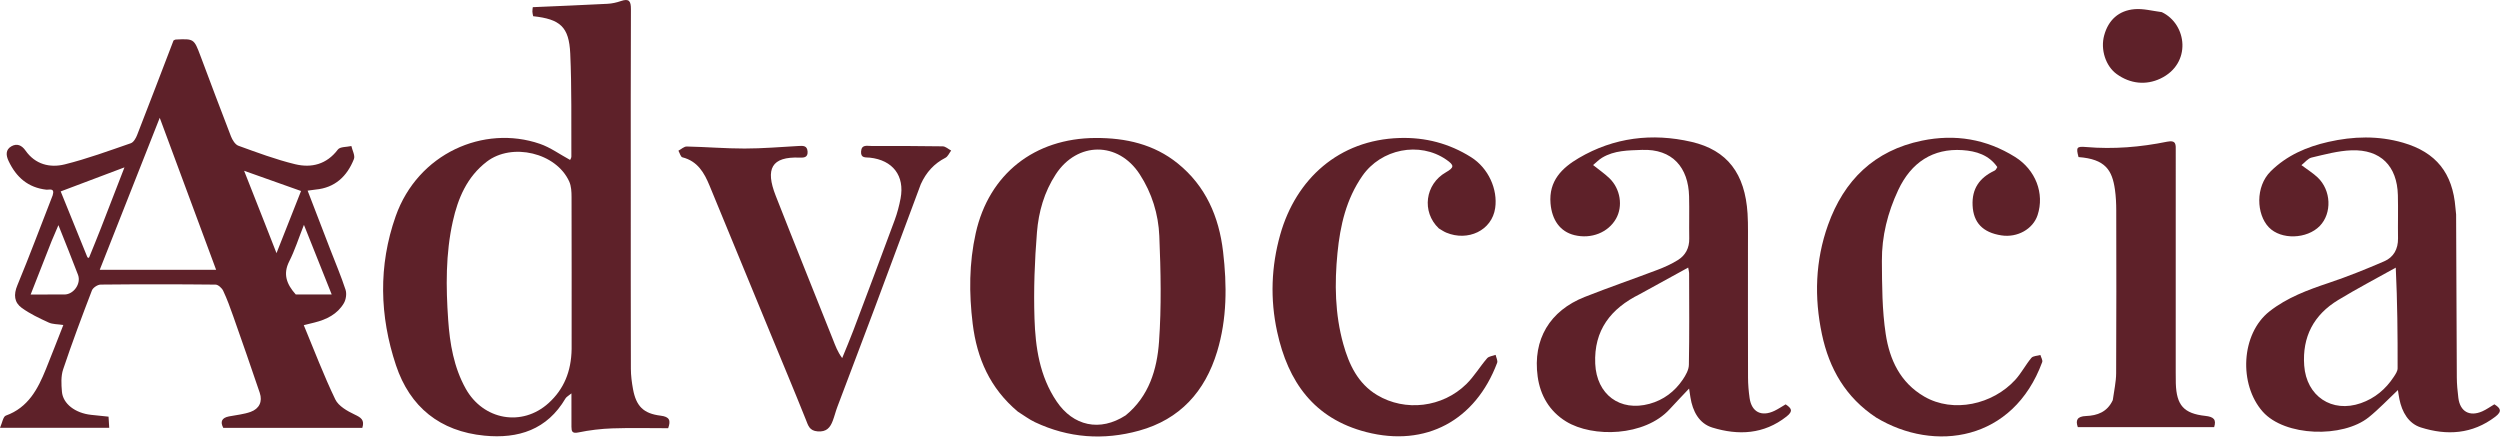 <svg width="6639" height="1160" viewBox="0 0 6639 1160" fill="none" xmlns="http://www.w3.org/2000/svg">
<path d="M139.945 518.513C146.169 497.788 130.194 504.506 123.531 503.773C74.474 498.38 43.065 470.582 22.779 427.509C15.7 412.479 14.496 397.532 30.155 388.564C44.853 380.146 57.591 385.383 67.846 400.001C93.57 436.671 132.535 446.326 172.016 436.501C231.494 421.699 289.404 400.389 347.463 380.348C354.719 377.843 360.845 367.018 364.087 358.718C396.831 274.883 428.865 190.771 460.799 107.519C463.407 106.312 464.887 105.069 466.421 104.998C515.127 102.747 515.131 102.763 532.361 148.472C559.22 219.727 585.735 291.116 613.33 362.085C617.082 371.736 624.549 383.93 633.157 387.048C682.759 405.014 732.478 423.67 783.619 436.06C827.217 446.623 867.52 436.592 897.297 397.071C903.102 389.367 920.861 390.667 933.106 387.814C935.656 399.456 943.507 413.199 939.863 422.385C921.722 468.122 889.658 498.746 837.93 503.448C832.04 503.983 826.194 505.01 816.916 506.272C837.527 559.81 857.279 611.198 877.094 662.561C890.814 698.127 905.822 733.268 917.635 769.454C921.048 779.907 918.868 795.351 913.24 805C896.085 834.412 867.155 848.49 835.03 856.537C826.749 858.612 818.451 860.619 806.708 863.505C834.657 930.673 859.725 996.98 890.35 1060.61C898.915 1078.41 922.305 1091.61 941.775 1100.84C958.421 1108.74 968.796 1114.89 962.205 1136.18C840.183 1136.18 717.244 1136.18 592.919 1136.18C584.411 1120.2 588.5 1109.65 608.06 1105.81C627.412 1102.02 647.558 1100.33 665.867 1093.65C688.41 1085.42 697.697 1066.58 689.808 1043.18C666.881 975.171 643.168 907.427 619.338 839.731C611.306 816.914 602.988 794.082 592.717 772.236C589.292 764.951 579.427 755.887 572.42 755.814C470.698 754.751 368.957 754.724 267.234 755.759C259.248 755.84 246.908 763.935 244.121 771.195C217.451 840.654 191.285 910.362 167.661 980.898C161.573 999.076 162.76 1020.61 164.464 1040.27C167.25 1072.41 199.766 1096.97 241.529 1101.61C256.176 1103.23 270.844 1104.67 288.244 1106.47C288.84 1116.11 289.393 1125.05 290.074 1136.07C194.521 1136.07 101.199 1136.07 0 1136.07C5.904 1123.06 8.188 1106.31 15.544 1103.67C74.895 1082.31 100.504 1033.24 121.951 980.19C137.424 941.92 152.283 903.401 168.181 863.05C152.957 860.707 139.904 861.38 129.386 856.541C104.699 845.185 79.572 833.464 57.744 817.598C37.727 803.049 35.729 782.607 46.147 757.522C78.697 679.149 108.248 599.531 139.945 518.513ZM421.818 716.518C471.028 716.518 520.239 716.518 573.943 716.518C523.709 581.085 475.023 449.827 424.197 312.801C369.55 451.255 317.818 582.323 264.851 716.518C317.94 716.518 367.27 716.518 421.818 716.518ZM232.075 683.171C233.142 683.771 234.159 684.589 235.304 684.855C235.708 684.949 236.663 683.79 236.966 683.041C247.278 657.528 257.761 632.082 267.767 606.449C288.56 553.185 309.097 499.821 330.536 444.44C272.692 466.261 217.977 486.901 161.179 508.327C183.488 563.288 207.147 621.574 232.075 683.171ZM701.292 588.048C711.634 614.456 721.976 640.864 734.285 672.297C757.625 613.179 778.971 559.111 799.455 507.229C748.756 489.217 699.931 471.871 648.257 453.513C666.613 499.759 683.361 541.954 701.292 588.048ZM137.091 640.138C118.938 686.419 100.784 732.699 81.407 782.101C114.491 782.101 142.963 782.276 171.431 782.048C195.726 781.853 215.972 753.103 207.175 729.84C190.949 686.937 173.586 644.464 155.133 597.862C148.577 612.946 143.487 624.656 137.091 640.138ZM785.411 781.973C816.079 781.973 846.746 781.973 880.876 781.973C855.84 719.204 832.551 660.818 807.13 597.085C792.699 633.553 782.783 665.132 768.007 694.245C750.951 727.849 761.135 754.797 785.411 781.973Z" fill="#5E2129"/>
<path d="M1675.07 507.105C1675.08 666.226 1674.9 822.738 1675.35 979.249C1675.4 997.328 1677.74 1015.61 1681.04 1033.43C1689.4 1078.62 1708.68 1098.29 1754.37 1103.85C1777.95 1106.72 1781.92 1116.25 1774.39 1137.14C1724.62 1137.14 1675.3 1135.9 1626.09 1137.59C1595.89 1138.63 1565.46 1142.29 1535.89 1148.39C1519.25 1151.82 1517.6 1145.37 1517.55 1133.22C1517.43 1105.52 1517.51 1077.83 1517.51 1044.66C1509.56 1051.28 1504.21 1053.84 1501.72 1058.08C1452.89 1141.13 1376.56 1165.65 1286.47 1156.91C1168.49 1145.46 1088.62 1081.05 1051.56 970.033C1007.87 839.141 1004.42 705.457 1050.77 574.216C1109.73 407.251 1284.75 330.76 1433.61 381.928C1461.49 391.509 1486.39 409.762 1514 424.742C1514.64 423.116 1517.34 419.461 1517.32 415.822C1516.77 324.577 1518.5 233.218 1514.34 142.129C1511.1 71.081 1487.57 50.843 1415.88 43.063C1415.17 39.191 1413.85 35.023 1413.8 30.838C1413.73 25.761 1414.74 20.67 1414.91 19.043C1482.14 16.101 1547.79 13.511 1613.41 10.095C1625.38 9.472 1637.59 6.694 1648.95 2.779C1670.8 -4.749 1675.58 3.187 1675.48 24.528C1674.74 184.515 1675.07 344.506 1675.07 507.105ZM1518.01 926.822C1518.03 792.151 1518.21 657.479 1517.8 522.809C1517.76 509.208 1517.11 494.285 1511.7 482.24C1477.23 405.477 1359.51 377.963 1292.63 429.342C1240.15 469.665 1216.24 526.222 1202.53 587.689C1183.26 674.048 1184.11 762.069 1190.2 849.601C1194.59 912.625 1205.05 975.1 1236.63 1031.91C1283.16 1115.61 1386.55 1134.36 1457 1070.3C1497.42 1033.54 1517.02 986.584 1518.01 926.822Z" fill="#5E2129"/>
<path d="M2702.88 1093.05C2629.29 1031.19 2594.4 952.149 2583.07 859.774C2573.13 778.812 2573.44 698.459 2591.19 619.073C2626.34 461.805 2747.44 367.156 2909.06 366.41C2989.47 366.039 3064.56 382.91 3127.86 434.171C3201.75 494.008 3237.04 575.056 3247.97 668.111C3258.5 757.695 3258.64 846.722 3232.18 933.866C3200.02 1039.78 3133.64 1113.55 3025.07 1143.63C2930.56 1169.82 2837.68 1163.24 2748.42 1121.1C2732.95 1113.8 2719.05 1103.18 2702.88 1093.05ZM2989.31 1103.03C3051.16 1052.57 3072.69 981.05 3077.91 907.531C3084.53 814.362 3082.55 720.256 3078.67 626.787C3076.27 568.771 3059.06 512.67 3026.6 462.715C2969.53 374.912 2860.7 375.635 2803.64 463.029C2772.87 510.16 2758.14 562.631 2753.75 616.671C2747.58 692.709 2744.73 769.428 2747.18 845.64C2749.67 922.735 2760.81 999.16 2806.02 1066.08C2850.06 1131.27 2920.62 1147.38 2989.31 1103.03Z" fill="#5E2129"/>
<path d="M4641.88 663.632C4641.88 778.412 4641.69 890.584 4642.06 1002.76C4642.13 1020.92 4643.68 1039.22 4646.27 1057.21C4651.6 1094.26 4677.79 1107.48 4712.29 1090.98C4722.37 1086.15 4731.72 1079.8 4741.97 1073.81C4757.03 1083.93 4763.08 1091.35 4744.41 1106.05C4683.86 1153.72 4616.29 1156.57 4547.35 1135.46C4511.89 1124.59 4494.92 1091.96 4489.11 1055.26C4488.09 1048.82 4487.15 1042.36 4485.55 1031.83C4466.39 1052.18 4449.92 1069.21 4433.94 1086.69C4367.68 1159.16 4229.64 1162.69 4158.88 1119.28C4114.7 1092.17 4090.24 1049.75 4083.44 1000.08C4069.92 901.29 4115.62 825.223 4208.39 788.56C4272.51 763.222 4337.8 740.86 4402.26 716.363C4420.75 709.337 4439.12 701.027 4455.83 690.57C4476.12 677.873 4486.39 658.409 4485.95 633.433C4485.29 596.053 4486.46 558.636 4485.53 521.268C4483.64 445.012 4441.45 394.978 4360.36 398.073C4323.8 399.468 4287.17 399.115 4254.53 418.821C4245.99 423.976 4238.87 431.475 4230.6 438.306C4246.71 451.187 4261.43 461.191 4274.03 473.374C4303.36 501.723 4310.28 547.583 4291.57 580.683C4270.76 617.486 4225.89 635.301 4181.23 624.484C4142.62 615.13 4121.27 583.779 4117.59 540.311C4112.5 480.259 4148.27 445.703 4192.69 419.643C4285.87 364.988 4387.43 352.574 4491.78 376.684C4587.33 398.761 4634.16 461.194 4640.82 567.149C4642.78 598.34 4641.61 629.727 4641.88 663.632ZM4354.03 781.451C4277.84 819.342 4232.36 876.668 4236.28 965.872C4239.88 1047.66 4301.85 1093.95 4380.47 1072.39C4417.71 1062.18 4447.2 1039.87 4468.71 1008.18C4476.56 996.606 4484.74 982.255 4484.99 969.028C4486.48 888.192 4485.77 807.315 4485.62 726.451C4485.61 721.634 4484.16 716.819 4483.15 710.549C4439.99 734.127 4398.62 756.722 4354.03 781.451Z" fill="#5E2129"/>
<path d="M6522.45 569.535C6523.24 715.33 6523.55 858.783 6524.31 1002.23C6524.41 1020.39 6526.16 1038.62 6528.41 1056.66C6532.94 1092.88 6558.04 1107.13 6591.73 1092.47C6602.77 1087.66 6612.72 1080.35 6624.04 1073.68C6639.77 1083.62 6646.01 1091.85 6626.31 1106.81C6565.39 1153.08 6497.98 1157.01 6428.94 1135.15C6395.84 1124.67 6378.72 1094.13 6371.78 1059.77C6370.12 1051.56 6369.09 1043.22 6367.91 1035.8C6341.56 1060.59 6317.53 1086.28 6290.4 1108.11C6221.57 1163.52 6067.7 1159.56 6008.86 1093.14C5944.94 1020.97 5950.78 886.623 6026.91 826.844C6073.8 790.037 6128.55 769.94 6184.43 751.218C6234.28 734.518 6283.22 714.773 6331.51 693.93C6356.4 683.188 6368.61 661.341 6368.18 633.024C6367.59 594.774 6368.77 556.49 6367.81 518.255C6365.88 440.822 6321.83 396.441 6244.64 399.174C6209.07 400.434 6173.58 410.229 6138.59 418.431C6128.94 420.694 6121.21 431.148 6111.7 438.541C6127.91 450.699 6142.42 459.624 6154.56 471.059C6190.93 505.297 6193.17 566.416 6160.3 600.175C6126.49 634.899 6057.76 637.548 6025.12 603.595C5991.9 569.045 5988.95 495.564 6030.1 454.886C6073.15 412.338 6125.94 389.834 6183.07 376.829C6249.03 361.811 6315.84 359.907 6381.55 378.941C6469.54 404.433 6513.4 459.831 6520.65 551.614C6521.06 556.813 6521.63 561.999 6522.45 569.535ZM6362.18 710.727C6311.09 739.304 6259.12 766.452 6209.1 796.816C6144.49 836.047 6113.56 894.156 6119.05 970.776C6124.87 1052.04 6192.53 1097.56 6269.56 1070.64C6306.61 1057.69 6335.49 1033.51 6356.96 1000.77C6361.49 993.865 6367.07 985.691 6367.09 978.089C6367.3 889.666 6366.52 801.24 6362.18 710.727Z" fill="#5E2129"/>
<path d="M4982.6 1108.99C4901.26 1055.39 4857.67 979.036 4838.32 887.695C4817.58 789.724 4820.65 692.144 4854.44 597.523C4896.91 478.559 4977.38 399.635 5104.01 373.516C5191.9 355.391 5274.6 369.082 5350.94 416.633C5405.94 450.89 5429.88 513.873 5411.02 571.234C5398.81 608.361 5357.44 631.586 5315.05 625.111C5264.83 617.44 5240.62 590.679 5238.43 545.839C5236.23 500.793 5257.04 472.155 5295.8 453.632C5297.32 452.91 5298.78 451.853 5299.9 450.615C5301.03 449.37 5301.68 447.704 5304.05 443.637C5281.99 411.662 5248.13 401.09 5211.56 398.677C5133.47 393.527 5075.58 430.854 5040.96 504.6C5012.88 564.406 4997.1 627.28 4997.55 692.961C4997.99 757.774 4998.03 823.34 5007.72 887.135C5017.99 954.707 5045.9 1015.95 5110.29 1053.22C5187.12 1097.68 5292 1074.29 5351.96 1008.4C5368.01 990.762 5379.18 968.747 5394.55 950.379C5399.09 944.953 5410.33 945.133 5418.5 942.743C5420.24 949.088 5425.11 956.584 5423.27 961.611C5346.21 1171.27 5137.65 1202.36 4982.6 1108.99Z" fill="#5E2129"/>
<path d="M3820.85 606.49C3774.58 562.25 3784.63 489.071 3839.6 457.664C3862.28 444.705 3862.47 438.931 3840.73 423.951C3769.37 374.796 3667.54 395.599 3617.91 467.054C3574.93 528.929 3558.99 598.882 3551.83 671.512C3543.8 752.942 3545.05 834.439 3567.29 913.871C3582.45 968.062 3606.11 1018.61 3656.94 1049.08C3731.91 1094.02 3830.83 1082.08 3894.15 1019.83C3914.84 999.469 3930.03 973.603 3949.14 951.47C3953.87 945.999 3964.08 945.267 3971.77 942.356C3973.27 949.482 3977.96 957.808 3975.79 963.56C3918.33 1116.48 3786.46 1188.19 3628.08 1147.37C3489.34 1111.6 3420.49 1014.14 3391.51 880.689C3372.66 793.912 3375.99 707.34 3399.8 622.966C3441.52 475.115 3555.68 371.54 3716.49 366.46C3785.11 364.292 3848.31 380.788 3906.42 417.281C3953.09 446.587 3977.72 503.23 3970.62 552.414C3961.95 612.423 3897.99 641.747 3840.59 617.716C3834.23 615.053 3828.44 611.021 3820.85 606.49Z" fill="#5E2129"/>
<path d="M2445.22 489.242C2403.76 600.315 2363.34 709.669 2322.48 818.855C2289.79 906.214 2256.48 993.345 2223.63 1080.64C2219.07 1092.76 2216.04 1105.46 2211.42 1117.55C2204.51 1135.64 2194.81 1147.44 2171.39 1145.59C2149.32 1143.85 2146.34 1130.19 2139.98 1114.28C2109.48 1037.96 2077.62 962.181 2046.3 886.19C1992.29 755.171 1938.3 624.145 1884.34 493.104C1870.13 458.583 1852.42 427.904 1812.18 417.757C1807.47 416.571 1805.07 406.263 1801.6 400.183C1809.01 396.289 1816.49 388.907 1823.82 389.062C1875 390.15 1926.14 394.496 1977.3 394.448C2024.96 394.404 2072.63 390.406 2120.27 387.72C2132.36 387.038 2143.58 386.1 2144.64 402.586C2145.64 417.991 2135.07 419.026 2124.01 418.556C2048.27 415.338 2032.08 448.647 2059.89 519.615C2109.93 647.291 2161.33 774.432 2212.04 901.847C2218.36 917.727 2223.9 933.917 2236.51 950.88C2246.33 926.683 2256.65 902.677 2265.87 878.256C2302.81 780.453 2339.68 682.619 2375.9 584.548C2382.78 565.927 2387.9 546.423 2391.59 526.903C2402.94 466.908 2371.04 425.204 2309.82 418.643C2299.04 417.488 2285.57 420.702 2286.65 402.535C2287.8 383.219 2302.19 387.637 2313.69 387.641C2376.93 387.666 2440.18 387.521 2503.41 388.595C2510.97 388.724 2518.41 395.893 2525.91 399.798C2520.89 406.37 2517.26 415.639 2510.61 419.049C2480.77 434.373 2459.75 457.25 2445.22 489.242Z" fill="#5E2129"/>
<path d="M5610.7 1062.61C5614.13 1037.41 5619.51 1014.3 5619.63 991.168C5620.42 846.949 5620.16 702.724 5619.9 558.502C5619.87 540.312 5619.03 521.959 5616.51 503.968C5609.17 451.547 5590.89 422.495 5519.73 417.134C5512.76 391.036 5514.82 388.294 5540.21 390.469C5612.52 396.668 5684.18 390.721 5754.97 376.3C5780.22 371.157 5777.89 385.173 5777.89 400.643C5777.83 596.995 5777.84 793.346 5777.85 989.697C5777.85 999.253 5777.77 1008.82 5778.1 1018.36C5780.04 1076.05 5798.94 1098.2 5856.51 1104.46C5878.49 1106.85 5886.34 1113.98 5879.91 1134.24C5759.39 1134.24 5639.36 1134.24 5517.82 1134.24C5511.44 1116.08 5515.92 1105.7 5539.71 1104.77C5569.44 1103.62 5595.97 1094.3 5610.7 1062.61Z" fill="#5E2129"/>
<path d="M5740.77 32.195C5808.32 64.143 5820.84 169.208 5736.97 208.796C5698.94 226.745 5657.21 222.773 5621.11 196.704C5591.85 175.579 5577.56 131.66 5587.83 93.984C5598.98 53.055 5626.53 27.998 5668.41 24.373C5691.52 22.372 5715.37 28.914 5740.77 32.195Z" fill="#5E2129"/>
</svg>

